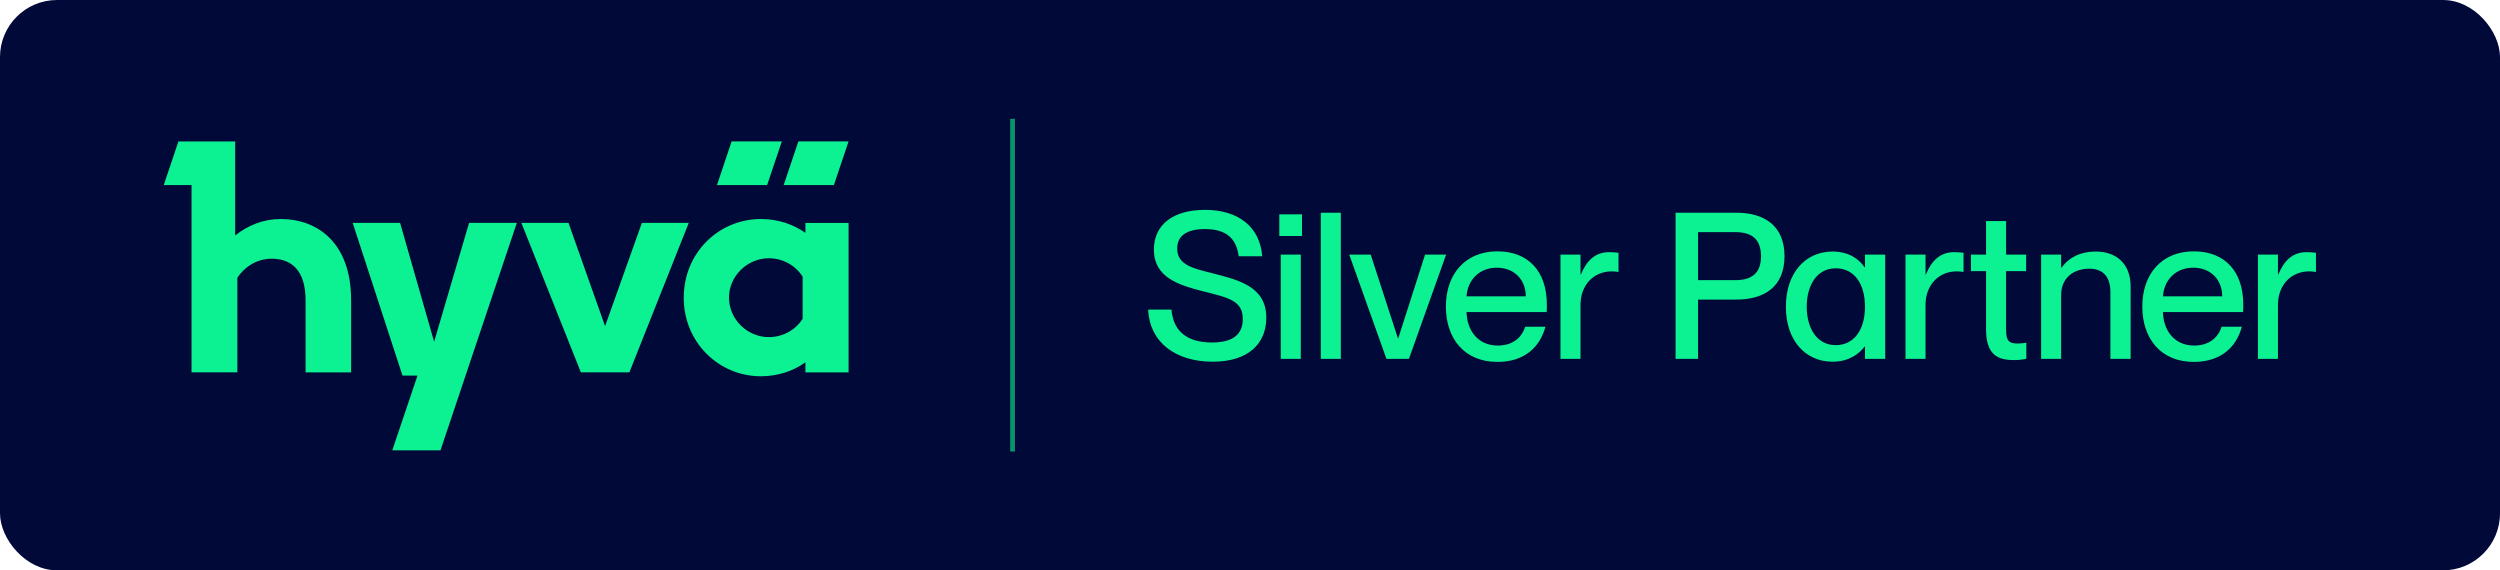 <svg xmlns="http://www.w3.org/2000/svg" width="526" height="120" viewBox="0 0 526 120" fill="none"><rect x="0" width="526" height="120" rx="12" fill="#000938"/><path d="M91.34 71.902L84.179 46.894H74.203L84.684 79.02H87.841L82.535 94.75H92.675L108.738 46.894H98.697L91.34 71.902Z" fill="#0CF292"/><path d="M135.055 46.894L127.308 68.62L119.61 46.894H109.699L122.214 78.337H132.419L144.918 46.894H135.055Z" fill="#0CF292"/><path d="M169.46 48.99C166.954 47.218 163.699 46.081 160.134 46.081C151.151 46.081 143.859 53.231 143.859 62.64C143.859 72.049 151.232 79.166 160.102 79.166C163.699 79.166 166.954 78.045 169.46 76.225V78.353H178.542V46.91H169.46V48.99ZM168.874 67.092C167.393 69.384 164.789 70.927 161.746 70.927C157.254 70.927 153.38 67.206 153.38 62.607C153.38 58.009 157.319 54.336 161.746 54.336C164.757 54.336 167.393 55.88 168.874 58.204V67.092Z" fill="#0CF292"/><path d="M59.066 46.081C55.404 46.081 52.15 47.414 49.48 49.543V29.766H37.535L34.459 38.931H40.301V78.338H49.936V58.431C51.303 56.384 53.777 54.434 57.162 54.434C61.28 54.434 64.291 56.823 64.291 63.16V78.354H73.877V63.16C73.877 50.875 66.585 46.081 59.083 46.081H59.066Z" fill="#0CF292"/><path d="M164.496 29.75H153.934L150.858 38.931H161.404L164.496 29.75Z" fill="#0CF292"/><path d="M164.887 38.931H175.449L178.542 29.75H167.979L164.887 38.931Z" fill="#0CF292"/><line opacity="0.6" x1="213.042" y1="25" x2="213.042" y2="95" stroke="#0CF292"/><path d="M254.904 57.44C260.838 58.945 266.428 60.364 266.428 66.857C266.428 72.146 262.816 76.102 255.162 76.102C247.379 76.102 241.875 72.06 241.574 65.137H246.476C246.82 69.265 249.271 72.06 255.033 72.06C259.935 72.06 261.483 69.91 261.483 67.115C261.483 63.202 258.473 62.643 252.883 61.224C248.067 59.977 242.778 58.386 242.778 52.538C242.778 47.206 246.906 44.153 253.528 44.153C260.537 44.153 265.095 47.722 265.568 53.914H260.623C260.15 50.216 258.043 48.195 253.528 48.195C249.701 48.195 247.68 49.614 247.68 52.28C247.68 55.72 250.948 56.451 254.904 57.44ZM269.169 45.099H273.942V49.657H269.169V45.099ZM269.47 53.57H273.684V75.5H269.47V53.57ZM277.895 44.755H282.109V75.5H277.895V44.755ZM283.881 53.57H288.396L294.115 71.157H294.201L299.834 53.57H304.263L296.437 75.5H291.707L283.881 53.57ZM315.05 76.145C308.084 76.145 304.214 71.2 304.214 64.492C304.214 57.612 308.342 52.882 315.05 52.882C321.715 52.882 325.456 57.268 325.456 64.062C325.456 64.664 325.456 65.309 325.413 65.653H308.557C308.643 69.351 310.793 72.705 315.136 72.705C319.006 72.705 320.468 70.211 320.898 68.749H325.155C324.037 72.963 320.812 76.145 315.05 76.145ZM314.921 56.322C311.395 56.322 308.815 58.73 308.557 62.342H321.027C321.027 58.902 318.662 56.322 314.921 56.322ZM328.324 53.57H332.538V57.741H332.624C333.742 54.989 335.548 53.054 338.515 53.054C339.289 53.054 339.891 53.097 340.536 53.183V57.225C339.977 57.139 339.59 57.096 339.117 57.096C335.29 57.096 332.538 59.977 332.538 64.148V75.5H328.324V53.57ZM352.541 75.5V44.755H365.355C371.16 44.755 375.46 47.464 375.46 53.914C375.46 60.364 371.16 63.03 365.355 63.03H357.271V75.5H352.541ZM357.271 58.945H365.14C368.709 58.945 370.515 57.354 370.515 53.914C370.515 50.431 368.709 48.84 365.14 48.84H357.271V58.945ZM392.305 56.236H392.391V53.57H396.648V75.5H392.391V72.92H392.305C391.144 74.468 388.994 76.102 385.554 76.102C379.964 76.102 375.75 71.759 375.75 64.535C375.75 57.311 379.964 52.925 385.554 52.925C388.994 52.925 391.144 54.516 392.305 56.236ZM386.242 72.619C390.026 72.619 392.391 69.48 392.391 64.535C392.391 59.547 390.026 56.451 386.242 56.451C382.114 56.451 380.136 60.235 380.136 64.535C380.136 68.835 382.114 72.619 386.242 72.619ZM400.916 53.57H405.13V57.741H405.216C406.334 54.989 408.14 53.054 411.107 53.054C411.881 53.054 412.483 53.097 413.128 53.183V57.225C412.569 57.139 412.182 57.096 411.709 57.096C407.882 57.096 405.13 59.977 405.13 64.148V75.5H400.916V53.57ZM414.687 53.57H417.869V46.518H422.083V53.57H426.297V57.053H422.083V69.437C422.083 71.759 422.728 72.275 424.534 72.275C425.222 72.275 425.566 72.232 426.34 72.103V75.5C425.222 75.715 424.577 75.758 423.631 75.758C420.062 75.758 417.869 74.382 417.869 69.308V57.053H414.687V53.57ZM429.45 75.5V53.57H433.664V56.322H433.75C434.911 54.645 437.19 52.925 440.974 52.925C445.016 52.925 448.284 55.247 448.284 60.278V75.5H444.027V61.439C444.027 58.515 442.737 56.537 439.598 56.537C435.986 56.537 433.664 58.73 433.664 62.041V75.5H429.45ZM461.576 76.145C454.61 76.145 450.74 71.2 450.74 64.492C450.74 57.612 454.868 52.882 461.576 52.882C468.241 52.882 471.982 57.268 471.982 64.062C471.982 64.664 471.982 65.309 471.939 65.653H455.083C455.169 69.351 457.319 72.705 461.662 72.705C465.532 72.705 466.994 70.211 467.424 68.749H471.681C470.563 72.963 467.338 76.145 461.576 76.145ZM461.447 56.322C457.921 56.322 455.341 58.73 455.083 62.342H467.553C467.553 58.902 465.188 56.322 461.447 56.322ZM475.065 53.57H479.279V57.741H479.365C480.483 54.989 482.289 53.054 485.256 53.054C486.03 53.054 486.632 53.097 487.277 53.183V57.225C486.718 57.139 486.331 57.096 485.858 57.096C482.031 57.096 479.279 59.977 479.279 64.148V75.5H475.065V53.57Z" fill="#0CF292"/></svg>